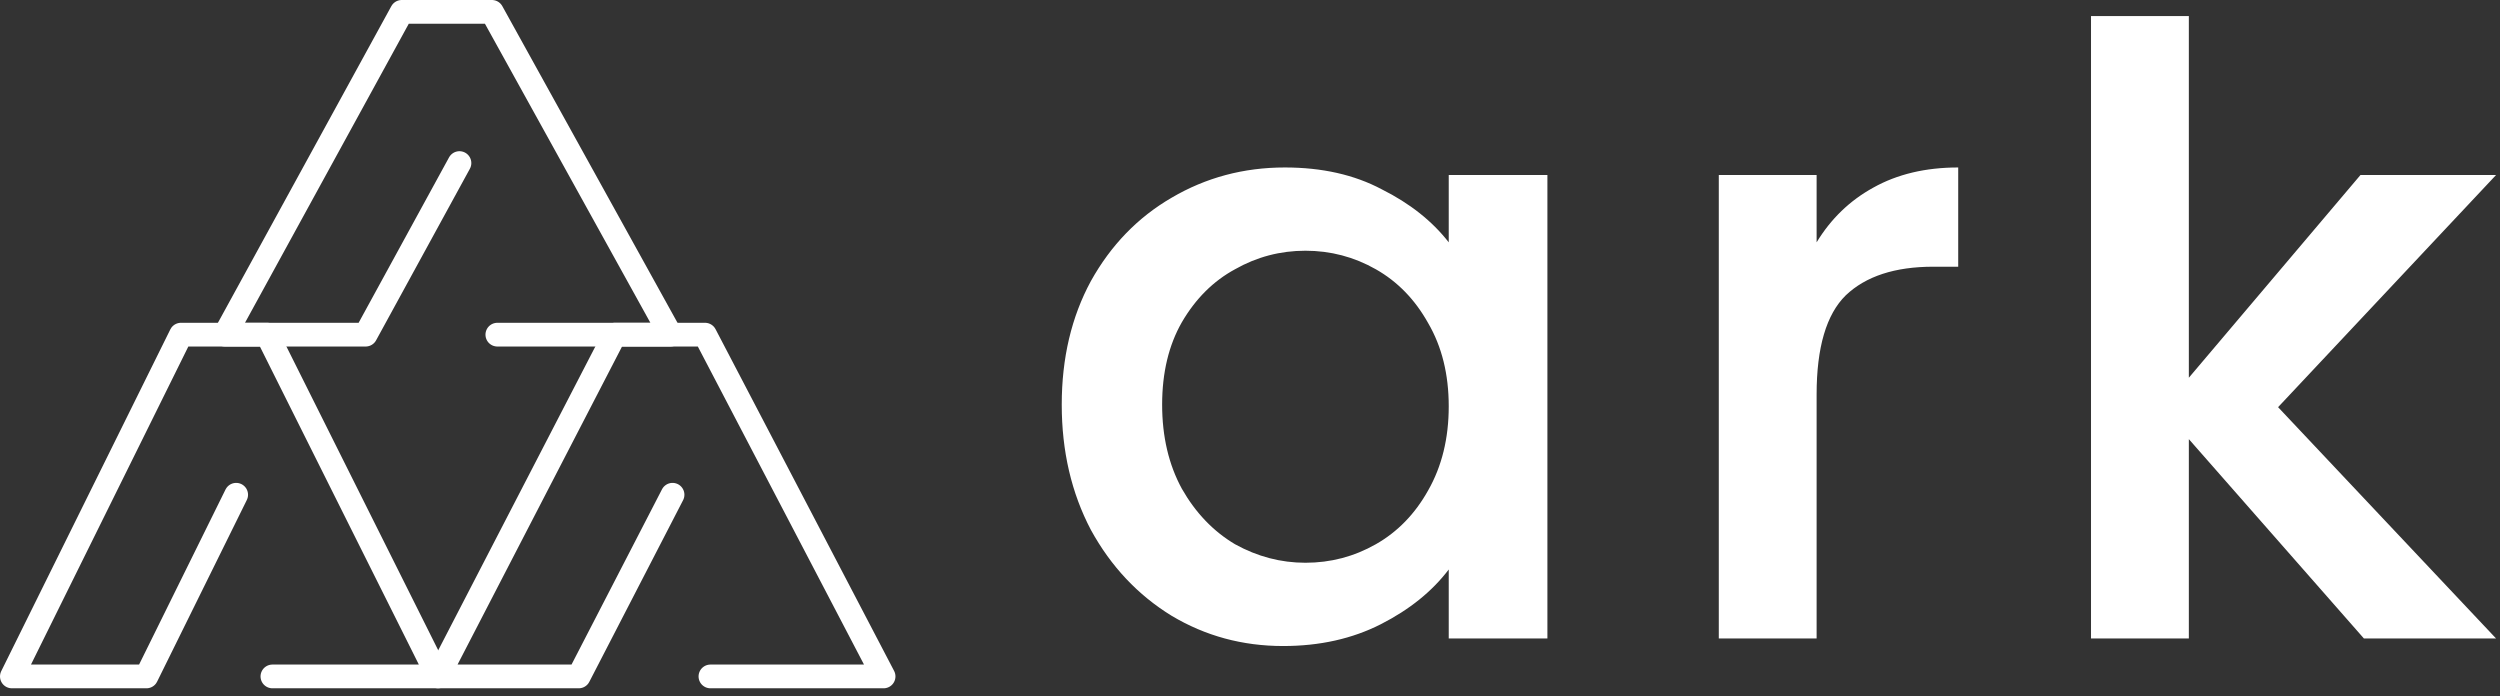 <svg width="158" height="44" viewBox="0 0 158 44" fill="none" xmlns="http://www.w3.org/2000/svg">
<rect x="0" y="0" width="158" height="44" fill="#333333" stroke="none"/>
<path d="M14.926 31.268L9.256 42.75H0.75L11.437 21.15H16.889L27.684 42.75H17.216" stroke="white" stroke-width="1.5" stroke-linecap="round" stroke-linejoin="round"/>
<path d="M42.505 31.268L36.577 42.75H27.685L38.857 21.15H44.557L55.843 42.75H44.899" stroke="white" stroke-width="1.5" stroke-linecap="round" stroke-linejoin="round"/>
<path d="M29.038 10.306L23.11 21.15H14.217L25.39 0.75H31.09L42.376 21.15H31.432" stroke="white" stroke-width="1.5" stroke-linecap="round" stroke-linejoin="round"/>
<path d="M67.102 25.573C67.102 22.632 67.716 20.028 68.946 17.76C70.211 15.492 71.91 13.738 74.043 12.498C76.213 11.222 78.599 10.584 81.202 10.584C83.552 10.584 85.594 11.044 87.33 11.966C89.101 12.852 90.511 13.968 91.56 15.315V11.062H97.796V40.35H91.56V35.992C90.511 37.374 89.083 38.525 87.276 39.447C85.468 40.368 83.407 40.829 81.093 40.829C78.526 40.829 76.176 40.191 74.043 38.915C71.91 37.604 70.211 35.797 68.946 33.493C67.716 31.155 67.102 28.515 67.102 25.573ZM91.56 25.68C91.56 23.66 91.126 21.906 90.258 20.418C89.427 18.929 88.324 17.795 86.95 17.016C85.576 16.236 84.094 15.846 82.503 15.846C80.913 15.846 79.43 16.236 78.056 17.016C76.683 17.76 75.562 18.876 74.694 20.364C73.863 21.817 73.447 23.554 73.447 25.573C73.447 27.593 73.863 29.365 74.694 30.889C75.562 32.413 76.683 33.582 78.056 34.397C79.466 35.177 80.949 35.566 82.503 35.566C84.094 35.566 85.576 35.177 86.95 34.397C88.324 33.617 89.427 32.483 90.258 30.995C91.126 29.471 91.56 27.7 91.56 25.68ZM114.81 15.315C115.714 13.826 116.907 12.675 118.389 11.86C119.908 11.009 121.698 10.584 123.759 10.584V16.856H122.185C119.763 16.856 117.919 17.459 116.654 18.663C115.425 19.868 114.81 21.959 114.81 24.936V40.35H108.628V11.062H114.81V15.315ZM143.975 25.733L157.75 40.35H149.398L138.335 27.753V40.35H132.152V1.016H138.335V23.872L149.181 11.062H157.75L143.975 25.733Z" fill="white"/>
</svg>
